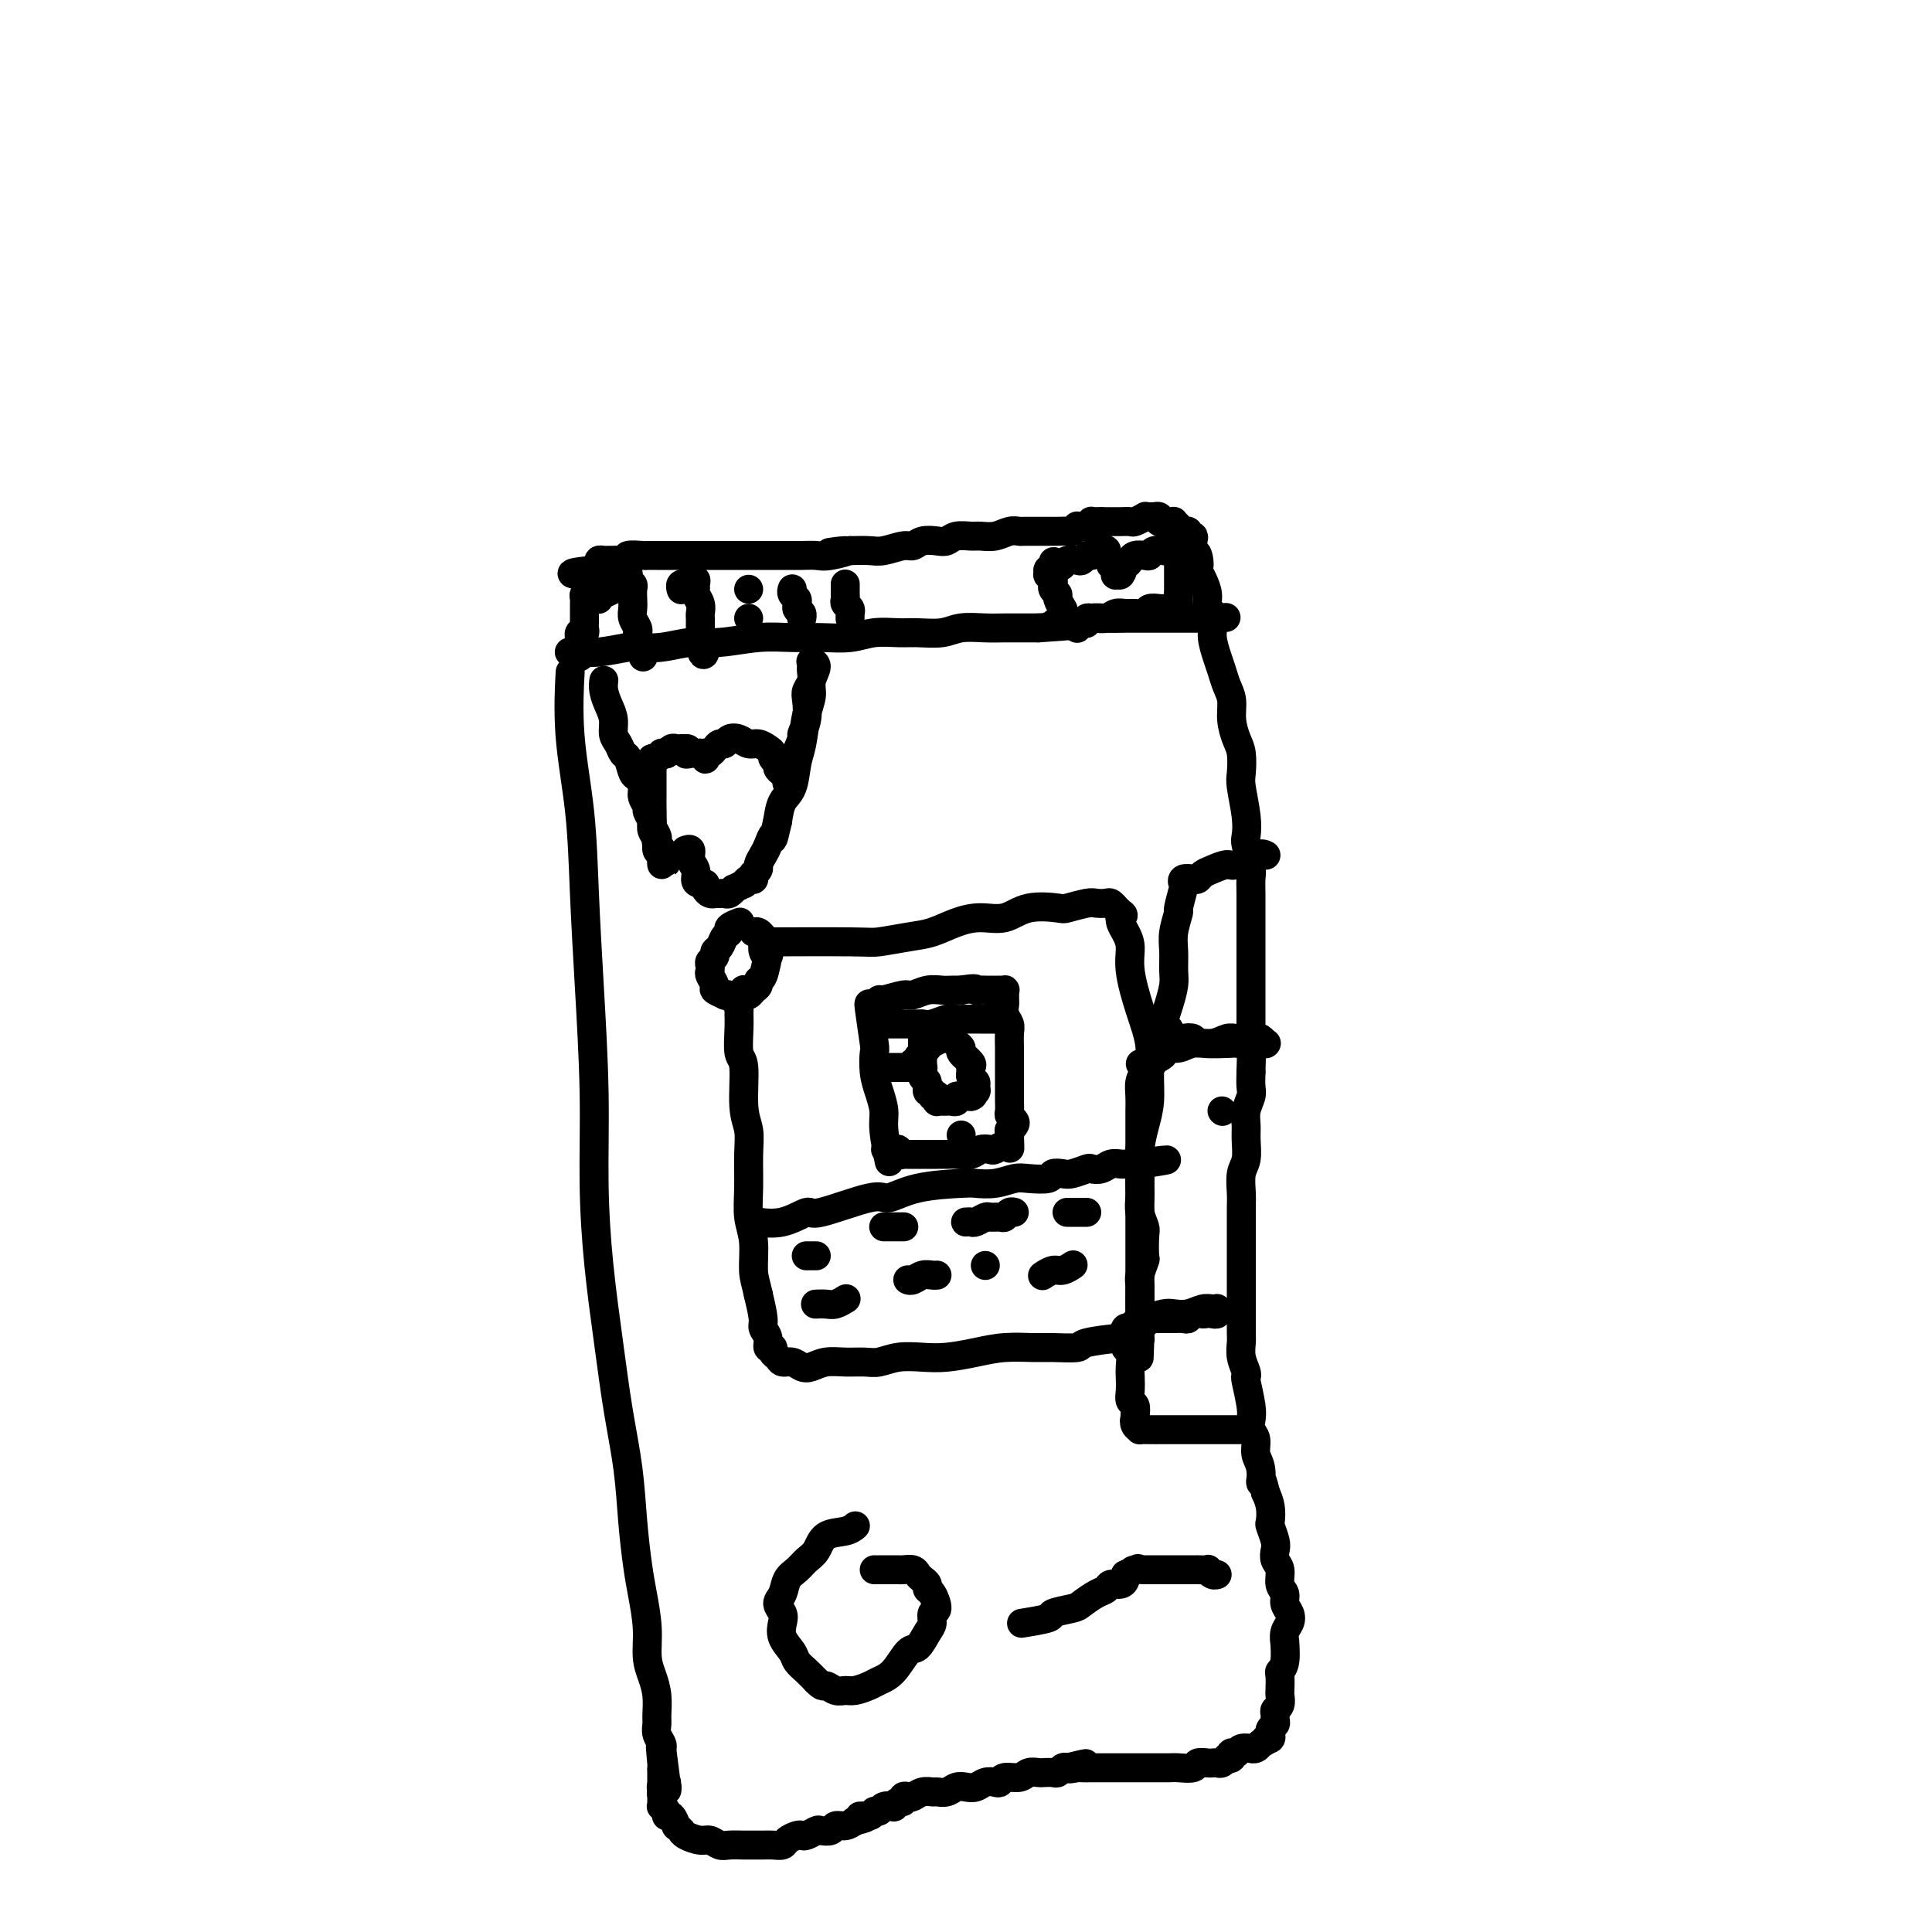 <svg viewBox='0 0 400 400' version='1.1' xmlns='http://www.w3.org/2000/svg' xmlns:xlink='http://www.w3.org/1999/xlink'><g fill='none' stroke='#000000' stroke-width='6' stroke-linecap='round' stroke-linejoin='round'><path d='M118,140c-0.000,0.001 -0.000,0.003 0,0c0.000,-0.003 0.001,-0.009 0,0c-0.001,0.009 -0.002,0.035 0,0c0.002,-0.035 0.007,-0.131 0,0c-0.007,0.131 -0.027,0.490 0,0c0.027,-0.490 0.101,-1.830 0,0c-0.101,1.830 -0.377,6.830 0,12c0.377,5.170 1.407,10.510 2,16c0.593,5.490 0.750,11.129 1,17c0.250,5.871 0.595,11.975 1,19c0.405,7.025 0.871,14.972 1,22c0.129,7.028 -0.078,13.138 0,19c0.078,5.862 0.441,11.478 1,17c0.559,5.522 1.316,10.952 2,16c0.684,5.048 1.296,9.716 2,14c0.704,4.284 1.499,8.185 2,12c0.501,3.815 0.708,7.546 1,11c0.292,3.454 0.669,6.633 1,9c0.331,2.367 0.614,3.924 1,6c0.386,2.076 0.874,4.671 1,7c0.126,2.329 -0.110,4.392 0,6c0.110,1.608 0.564,2.762 1,4c0.436,1.238 0.853,2.559 1,4c0.147,1.441 0.026,3.002 0,4c-0.026,0.998 0.045,1.432 0,2c-0.045,0.568 -0.204,1.268 0,2c0.204,0.732 0.773,1.495 1,2c0.227,0.505 0.114,0.753 0,1'/><path d='M137,362c2.011,15.587 0.539,4.554 0,1c-0.539,-3.554 -0.144,0.372 0,2c0.144,1.628 0.039,0.957 0,1c-0.039,0.043 -0.010,0.799 0,1c0.010,0.201 0.003,-0.153 0,0c-0.003,0.153 -0.002,0.811 0,1c0.002,0.189 0.004,-0.093 0,0c-0.004,0.093 -0.015,0.562 0,1c0.015,0.438 0.057,0.845 0,1c-0.057,0.155 -0.211,0.058 0,0c0.211,-0.058 0.789,-0.077 1,0c0.211,0.077 0.057,0.252 0,0c-0.057,-0.252 -0.016,-0.929 0,-1c0.016,-0.071 0.008,0.465 0,1'/><path d='M138,370c0.155,1.238 0.041,0.332 0,0c-0.041,-0.332 -0.011,-0.089 0,0c0.011,0.089 0.003,0.024 0,0c-0.003,-0.024 0.000,-0.006 0,0c-0.000,0.006 -0.004,0.002 0,0c0.004,-0.002 0.015,-0.002 0,0c-0.015,0.002 -0.057,0.004 0,0c0.057,-0.004 0.211,-0.015 0,0c-0.211,0.015 -0.789,0.056 -1,0c-0.211,-0.056 -0.057,-0.207 0,0c0.057,0.207 0.016,0.774 0,1c-0.016,0.226 -0.008,0.113 0,0'/><path d='M137,371c-0.153,0.338 -0.037,0.682 0,1c0.037,0.318 -0.005,0.611 0,1c0.005,0.389 0.057,0.873 0,1c-0.057,0.127 -0.221,-0.102 0,0c0.221,0.102 0.829,0.534 1,1c0.171,0.466 -0.094,0.966 0,1c0.094,0.034 0.547,-0.398 1,0c0.453,0.398 0.907,1.626 1,2c0.093,0.374 -0.176,-0.106 0,0c0.176,0.106 0.795,0.798 1,1c0.205,0.202 -0.006,-0.086 0,0c0.006,0.086 0.227,0.545 1,1c0.773,0.455 2.098,0.907 3,1c0.902,0.093 1.382,-0.171 2,0c0.618,0.171 1.373,0.778 2,1c0.627,0.222 1.126,0.059 2,0c0.874,-0.059 2.122,-0.015 3,0c0.878,0.015 1.386,0.001 2,0c0.614,-0.001 1.334,0.010 2,0c0.666,-0.010 1.278,-0.041 2,0c0.722,0.041 1.554,0.156 2,0c0.446,-0.156 0.505,-0.581 1,-1c0.495,-0.419 1.427,-0.830 2,-1c0.573,-0.170 0.787,-0.097 1,0c0.213,0.097 0.423,0.218 1,0c0.577,-0.218 1.519,-0.776 2,-1c0.481,-0.224 0.499,-0.115 1,0c0.501,0.115 1.485,0.237 2,0c0.515,-0.237 0.562,-0.833 1,-1c0.438,-0.167 1.268,0.095 2,0c0.732,-0.095 1.366,-0.548 2,-1'/><path d='M177,377c4.449,-1.017 1.572,-1.061 1,-1c-0.572,0.061 1.161,0.226 2,0c0.839,-0.226 0.784,-0.844 1,-1c0.216,-0.156 0.701,0.150 1,0c0.299,-0.150 0.410,-0.757 1,-1c0.590,-0.243 1.660,-0.121 2,0c0.340,0.121 -0.049,0.242 0,0c0.049,-0.242 0.537,-0.849 1,-1c0.463,-0.151 0.900,0.152 1,0c0.100,-0.152 -0.138,-0.759 0,-1c0.138,-0.241 0.652,-0.118 1,0c0.348,0.118 0.530,0.229 1,0c0.470,-0.229 1.228,-0.797 2,-1c0.772,-0.203 1.558,-0.041 2,0c0.442,0.041 0.541,-0.041 1,0c0.459,0.041 1.277,0.203 2,0c0.723,-0.203 1.349,-0.773 2,-1c0.651,-0.227 1.327,-0.112 2,0c0.673,0.112 1.344,0.222 2,0c0.656,-0.222 1.296,-0.777 2,-1c0.704,-0.223 1.473,-0.116 2,0c0.527,0.116 0.814,0.241 1,0c0.186,-0.241 0.272,-0.849 1,-1c0.728,-0.151 2.097,0.155 3,0c0.903,-0.155 1.341,-0.773 2,-1c0.659,-0.227 1.538,-0.065 2,0c0.462,0.065 0.505,0.031 1,0c0.495,-0.031 1.442,-0.060 2,0c0.558,0.060 0.727,0.208 1,0c0.273,-0.208 0.649,-0.774 1,-1c0.351,-0.226 0.675,-0.113 1,0'/><path d='M221,366c6.981,-1.702 2.434,-0.456 1,0c-1.434,0.456 0.245,0.122 1,0c0.755,-0.122 0.585,-0.033 1,0c0.415,0.033 1.416,0.009 2,0c0.584,-0.009 0.751,-0.002 1,0c0.249,0.002 0.579,0.001 2,0c1.421,-0.001 3.932,-0.000 5,0c1.068,0.000 0.693,-0.000 1,0c0.307,0.000 1.294,0.001 2,0c0.706,-0.001 1.130,-0.004 2,0c0.870,0.004 2.187,0.015 3,0c0.813,-0.015 1.121,-0.057 2,0c0.879,0.057 2.330,0.211 3,0c0.670,-0.211 0.561,-0.788 1,-1c0.439,-0.212 1.428,-0.061 2,0c0.572,0.061 0.727,0.030 1,0c0.273,-0.030 0.665,-0.060 1,0c0.335,0.060 0.612,0.208 1,0c0.388,-0.208 0.888,-0.774 1,-1c0.112,-0.226 -0.163,-0.112 0,0c0.163,0.112 0.763,0.222 1,0c0.237,-0.222 0.110,-0.777 0,-1c-0.110,-0.223 -0.202,-0.112 0,0c0.202,0.112 0.698,0.227 1,0c0.302,-0.227 0.410,-0.797 1,-1c0.590,-0.203 1.661,-0.041 2,0c0.339,0.041 -0.053,-0.041 0,0c0.053,0.041 0.553,0.203 1,0c0.447,-0.203 0.842,-0.772 1,-1c0.158,-0.228 0.079,-0.114 0,0'/><path d='M261,361c2.331,-1.017 1.160,-1.060 1,-1c-0.160,0.060 0.693,0.223 1,0c0.307,-0.223 0.068,-0.833 0,-1c-0.068,-0.167 0.035,0.110 0,0c-0.035,-0.110 -0.206,-0.607 0,-1c0.206,-0.393 0.791,-0.681 1,-1c0.209,-0.319 0.042,-0.667 0,-1c-0.042,-0.333 0.041,-0.650 0,-1c-0.041,-0.350 -0.207,-0.731 0,-1c0.207,-0.269 0.786,-0.425 1,-1c0.214,-0.575 0.061,-1.569 0,-2c-0.061,-0.431 -0.030,-0.299 0,-1c0.030,-0.701 0.061,-2.235 0,-3c-0.061,-0.765 -0.213,-0.761 0,-1c0.213,-0.239 0.793,-0.721 1,-2c0.207,-1.279 0.043,-3.354 0,-4c-0.043,-0.646 0.037,0.136 0,0c-0.037,-0.136 -0.191,-1.191 0,-2c0.191,-0.809 0.727,-1.370 1,-2c0.273,-0.630 0.284,-1.327 0,-2c-0.284,-0.673 -0.865,-1.321 -1,-2c-0.135,-0.679 0.174,-1.390 0,-2c-0.174,-0.610 -0.830,-1.121 -1,-2c-0.170,-0.879 0.147,-2.127 0,-3c-0.147,-0.873 -0.758,-1.370 -1,-2c-0.242,-0.630 -0.117,-1.393 0,-2c0.117,-0.607 0.225,-1.058 0,-2c-0.225,-0.942 -0.782,-2.376 -1,-3c-0.218,-0.624 -0.097,-0.437 0,-1c0.097,-0.563 0.171,-1.875 0,-3c-0.171,-1.125 -0.585,-2.062 -1,-3'/><path d='M262,309c-1.017,-4.485 -1.061,-2.199 -1,-2c0.061,0.199 0.226,-1.690 0,-3c-0.226,-1.310 -0.844,-2.042 -1,-3c-0.156,-0.958 0.151,-2.141 0,-3c-0.151,-0.859 -0.759,-1.393 -1,-2c-0.241,-0.607 -0.116,-1.289 0,-2c0.116,-0.711 0.224,-1.453 0,-3c-0.224,-1.547 -0.778,-3.899 -1,-5c-0.222,-1.101 -0.112,-0.952 0,-1c0.112,-0.048 0.226,-0.295 0,-1c-0.226,-0.705 -0.793,-1.868 -1,-3c-0.207,-1.132 -0.056,-2.232 0,-3c0.056,-0.768 0.015,-1.202 0,-2c-0.015,-0.798 -0.004,-1.960 0,-3c0.004,-1.040 0.001,-1.959 0,-3c-0.001,-1.041 -0.000,-2.204 0,-3c0.000,-0.796 0.000,-1.226 0,-2c-0.000,-0.774 -0.000,-1.891 0,-3c0.000,-1.109 0.000,-2.210 0,-3c-0.000,-0.790 -0.001,-1.268 0,-2c0.001,-0.732 0.004,-1.717 0,-3c-0.004,-1.283 -0.015,-2.864 0,-4c0.015,-1.136 0.057,-1.826 0,-3c-0.057,-1.174 -0.212,-2.831 0,-4c0.212,-1.169 0.793,-1.850 1,-3c0.207,-1.150 0.041,-2.769 0,-4c-0.041,-1.231 0.041,-2.076 0,-3c-0.041,-0.924 -0.207,-1.928 0,-3c0.207,-1.072 0.786,-2.212 1,-3c0.214,-0.788 0.061,-1.225 0,-2c-0.061,-0.775 -0.031,-1.887 0,-3'/><path d='M259,222c0.309,-9.949 0.083,-5.323 0,-4c-0.083,1.323 -0.022,-0.657 0,-2c0.022,-1.343 0.006,-2.049 0,-3c-0.006,-0.951 -0.002,-2.148 0,-3c0.002,-0.852 0.000,-1.360 0,-3c-0.000,-1.640 -0.000,-4.411 0,-6c0.000,-1.589 0.000,-1.997 0,-2c-0.000,-0.003 -0.000,0.400 0,-1c0.000,-1.400 0.001,-4.603 0,-6c-0.001,-1.397 -0.004,-0.987 0,-2c0.004,-1.013 0.015,-3.450 0,-5c-0.015,-1.550 -0.056,-2.215 0,-3c0.056,-0.785 0.207,-1.691 0,-3c-0.207,-1.309 -0.774,-3.020 -1,-4c-0.226,-0.980 -0.112,-1.228 0,-2c0.112,-0.772 0.224,-2.068 0,-4c-0.224,-1.932 -0.782,-4.501 -1,-6c-0.218,-1.499 -0.096,-1.927 0,-3c0.096,-1.073 0.166,-2.790 0,-4c-0.166,-1.210 -0.569,-1.913 -1,-3c-0.431,-1.087 -0.889,-2.558 -1,-4c-0.111,-1.442 0.124,-2.854 0,-4c-0.124,-1.146 -0.606,-2.025 -1,-3c-0.394,-0.975 -0.698,-2.046 -1,-3c-0.302,-0.954 -0.602,-1.791 -1,-3c-0.398,-1.209 -0.894,-2.789 -1,-4c-0.106,-1.211 0.179,-2.054 0,-3c-0.179,-0.946 -0.821,-1.996 -1,-3c-0.179,-1.004 0.106,-1.963 0,-3c-0.106,-1.037 -0.602,-2.154 -1,-3c-0.398,-0.846 -0.699,-1.423 -1,-2'/><path d='M248,118c-1.408,-5.993 -0.429,-1.974 0,-1c0.429,0.974 0.307,-1.097 0,-2c-0.307,-0.903 -0.799,-0.638 -1,-1c-0.201,-0.362 -0.109,-1.350 0,-2c0.109,-0.650 0.237,-0.962 0,-1c-0.237,-0.038 -0.838,0.196 -1,0c-0.162,-0.196 0.115,-0.823 0,-1c-0.115,-0.177 -0.623,0.096 -1,0c-0.377,-0.096 -0.622,-0.562 -1,-1c-0.378,-0.438 -0.889,-0.850 -1,-1c-0.111,-0.150 0.176,-0.039 0,0c-0.176,0.039 -0.817,0.007 -1,0c-0.183,-0.007 0.091,0.012 0,0c-0.091,-0.012 -0.545,-0.056 -1,0c-0.455,0.056 -0.909,0.211 -1,0c-0.091,-0.211 0.182,-0.788 0,-1c-0.182,-0.212 -0.817,-0.058 -1,0c-0.183,0.058 0.088,0.019 0,0c-0.088,-0.019 -0.533,-0.019 -1,0c-0.467,0.019 -0.955,0.058 -1,0c-0.045,-0.058 0.352,-0.212 0,0c-0.352,0.212 -1.453,0.789 -2,1c-0.547,0.211 -0.541,0.057 -1,0c-0.459,-0.057 -1.383,-0.015 -2,0c-0.617,0.015 -0.928,0.004 -1,0c-0.072,-0.004 0.096,-0.001 0,0c-0.096,0.001 -0.456,0.000 -1,0c-0.544,-0.000 -1.272,-0.000 -2,0'/><path d='M228,108c-2.483,-0.004 -1.191,-0.015 -1,0c0.191,0.015 -0.718,0.057 -1,0c-0.282,-0.057 0.064,-0.211 0,0c-0.064,0.211 -0.538,0.788 -1,1c-0.462,0.212 -0.912,0.061 -1,0c-0.088,-0.061 0.184,-0.030 0,0c-0.184,0.030 -0.826,0.061 -1,0c-0.174,-0.061 0.121,-0.212 0,0c-0.121,0.212 -0.657,0.789 -1,1c-0.343,0.211 -0.493,0.057 -1,0c-0.507,-0.057 -1.372,-0.015 -2,0c-0.628,0.015 -1.018,0.004 -1,0c0.018,-0.004 0.444,-0.002 0,0c-0.444,0.002 -1.760,0.004 -3,0c-1.240,-0.004 -2.405,-0.015 -3,0c-0.595,0.015 -0.620,0.057 -1,0c-0.380,-0.057 -1.117,-0.212 -2,0c-0.883,0.212 -1.913,0.793 -3,1c-1.087,0.207 -2.229,0.042 -3,0c-0.771,-0.042 -1.169,0.040 -2,0c-0.831,-0.040 -2.096,-0.203 -3,0c-0.904,0.203 -1.448,0.771 -2,1c-0.552,0.229 -1.113,0.118 -2,0c-0.887,-0.118 -2.098,-0.242 -3,0c-0.902,0.242 -1.493,0.849 -2,1c-0.507,0.151 -0.930,-0.155 -2,0c-1.070,0.155 -2.788,0.773 -4,1c-1.212,0.227 -1.918,0.065 -3,0c-1.082,-0.065 -2.541,-0.032 -4,0'/><path d='M176,114c-8.127,0.868 -2.445,0.036 -1,0c1.445,-0.036 -1.346,0.722 -3,1c-1.654,0.278 -2.172,0.074 -3,0c-0.828,-0.074 -1.967,-0.020 -3,0c-1.033,0.020 -1.960,0.005 -3,0c-1.040,-0.005 -2.195,-0.001 -3,0c-0.805,0.001 -1.261,0.000 -3,0c-1.739,-0.000 -4.760,-0.000 -6,0c-1.240,0.000 -0.699,0.000 -1,0c-0.301,-0.000 -1.446,-0.000 -2,0c-0.554,0.000 -0.518,0.000 -1,0c-0.482,-0.000 -1.481,0.000 -2,0c-0.519,-0.000 -0.559,-0.000 -1,0c-0.441,0.000 -1.283,0.000 -2,0c-0.717,-0.000 -1.310,-0.000 -2,0c-0.690,0.000 -1.478,0.000 -2,0c-0.522,-0.000 -0.779,-0.001 -1,0c-0.221,0.001 -0.408,0.004 -1,0c-0.592,-0.004 -1.591,-0.015 -2,0c-0.409,0.015 -0.228,0.057 -1,0c-0.772,-0.057 -2.497,-0.211 -3,0c-0.503,0.211 0.216,0.789 0,1c-0.216,0.211 -1.368,0.056 -2,0c-0.632,-0.056 -0.743,-0.012 -1,0c-0.257,0.012 -0.661,-0.007 -1,0c-0.339,0.007 -0.613,0.040 -1,0c-0.387,-0.040 -0.888,-0.154 -1,0c-0.112,0.154 0.166,0.577 0,1c-0.166,0.423 -0.775,0.845 -1,1c-0.225,0.155 -0.064,0.044 0,0c0.064,-0.044 0.032,-0.022 0,0'/><path d='M123,118c-8.426,0.861 -2.990,1.015 -1,1c1.990,-0.015 0.533,-0.197 0,0c-0.533,0.197 -0.142,0.774 0,1c0.142,0.226 0.034,0.102 0,0c-0.034,-0.102 0.005,-0.182 0,0c-0.005,0.182 -0.054,0.628 0,1c0.054,0.372 0.211,0.672 0,1c-0.211,0.328 -0.788,0.684 -1,1c-0.212,0.316 -0.057,0.591 0,1c0.057,0.409 0.015,0.951 0,1c-0.015,0.049 -0.004,-0.394 0,0c0.004,0.394 0.001,1.626 0,2c-0.001,0.374 -0.000,-0.111 0,0c0.000,0.111 -0.000,0.817 0,1c0.000,0.183 0.001,-0.157 0,0c-0.001,0.157 -0.004,0.812 0,1c0.004,0.188 0.015,-0.089 0,0c-0.015,0.089 -0.057,0.545 0,1c0.057,0.455 0.211,0.911 0,1c-0.211,0.089 -0.789,-0.187 -1,0c-0.211,0.187 -0.057,0.839 0,1c0.057,0.161 0.015,-0.168 0,0c-0.015,0.168 -0.004,0.833 0,1c0.004,0.167 0.001,-0.165 0,0c-0.001,0.165 -0.000,0.828 0,1c0.000,0.172 0.000,-0.146 0,0c-0.000,0.146 -0.000,0.756 0,1c0.000,0.244 0.000,0.122 0,0'/><path d='M120,135c-0.674,2.569 -0.860,0.492 -1,0c-0.140,-0.492 -0.234,0.600 0,1c0.234,0.400 0.795,0.107 1,0c0.205,-0.107 0.055,-0.029 0,0c-0.055,0.029 -0.016,0.008 0,0c0.016,-0.008 0.008,-0.004 0,0'/><path d='M118,135c-0.001,0.000 -0.002,0.000 0,0c0.002,-0.000 0.005,-0.000 0,0c-0.005,0.000 -0.020,0.001 0,0c0.020,-0.001 0.076,-0.004 0,0c-0.076,0.004 -0.283,0.015 0,0c0.283,-0.015 1.056,-0.055 2,0c0.944,0.055 2.057,0.207 4,0c1.943,-0.207 4.715,-0.772 6,-1c1.285,-0.228 1.083,-0.117 2,0c0.917,0.117 2.953,0.242 5,0c2.047,-0.242 4.103,-0.850 6,-1c1.897,-0.150 3.633,0.157 6,0c2.367,-0.157 5.363,-0.778 8,-1c2.637,-0.222 4.915,-0.045 7,0c2.085,0.045 3.977,-0.041 6,0c2.023,0.041 4.176,0.208 6,0c1.824,-0.208 3.319,-0.792 5,-1c1.681,-0.208 3.548,-0.042 5,0c1.452,0.042 2.488,-0.041 4,0c1.512,0.041 3.500,0.207 5,0c1.500,-0.207 2.512,-0.788 4,-1c1.488,-0.212 3.450,-0.057 5,0c1.550,0.057 2.686,0.015 4,0c1.314,-0.015 2.804,-0.004 4,0c1.196,0.004 2.098,0.002 3,0'/><path d='M215,130c15.786,-1.016 6.752,-1.057 4,-1c-2.752,0.057 0.778,0.211 3,0c2.222,-0.211 3.135,-0.789 4,-1c0.865,-0.211 1.681,-0.057 3,0c1.319,0.057 3.140,0.015 4,0c0.860,-0.015 0.759,-0.004 2,0c1.241,0.004 3.824,0.001 5,0c1.176,-0.001 0.945,-0.000 1,0c0.055,0.000 0.396,0.000 1,0c0.604,-0.000 1.471,-0.000 2,0c0.529,0.000 0.720,0.000 1,0c0.280,-0.000 0.648,-0.000 1,0c0.352,0.000 0.686,0.000 1,0c0.314,-0.000 0.606,-0.000 1,0c0.394,0.000 0.890,0.000 1,0c0.110,-0.000 -0.166,-0.000 0,0c0.166,0.000 0.776,0.000 1,0c0.224,-0.000 0.064,-0.000 0,0c-0.064,0.000 -0.031,0.000 0,0c0.031,-0.000 0.061,-0.000 0,0c-0.061,0.000 -0.212,0.000 0,0c0.212,-0.000 0.788,-0.000 1,0c0.212,0.000 0.061,0.000 0,0c-0.061,-0.000 -0.030,-0.000 0,0'/><path d='M251,128c5.569,-0.309 1.492,-0.083 0,0c-1.492,0.083 -0.400,0.022 0,0c0.400,-0.022 0.107,-0.006 0,0c-0.107,0.006 -0.029,0.001 0,0c0.029,-0.001 0.008,0.001 0,0c-0.008,-0.001 -0.002,-0.004 0,0c0.002,0.004 0.001,0.015 0,0c-0.001,-0.015 -0.000,-0.057 0,0c0.000,0.057 0.001,0.211 0,0c-0.001,-0.211 -0.004,-0.789 0,-1c0.004,-0.211 0.015,-0.057 0,0c-0.015,0.057 -0.057,0.015 0,0c0.057,-0.015 0.211,-0.004 0,0c-0.211,0.004 -0.788,0.001 -1,0c-0.212,-0.001 -0.061,-0.000 0,0c0.061,0.000 0.030,0.000 0,0'/><path d='M220,126c-0.000,-0.000 -0.000,-0.000 0,0c0.000,0.000 0.000,0.000 0,0c-0.000,-0.000 -0.000,-0.000 0,0c0.000,0.000 0.000,0.000 0,0c-0.000,-0.000 -0.000,-0.000 0,0c0.000,0.000 0.000,0.000 0,0c-0.000,-0.000 -0.000,-0.000 0,0c0.000,0.000 0.000,0.000 0,0c-0.000,-0.000 -0.000,-0.001 0,0c0.000,0.001 0.001,0.002 0,0c-0.001,-0.002 -0.004,-0.007 0,0c0.004,0.007 0.016,0.027 0,0c-0.016,-0.027 -0.061,-0.101 0,0c0.061,0.101 0.227,0.377 0,0c-0.227,-0.377 -0.846,-1.407 -1,-2c-0.154,-0.593 0.156,-0.750 0,-1c-0.156,-0.250 -0.778,-0.593 -1,-1c-0.222,-0.407 -0.046,-0.879 0,-1c0.046,-0.121 -0.040,0.107 0,0c0.040,-0.107 0.207,-0.551 0,-1c-0.207,-0.449 -0.787,-0.905 -1,-1c-0.213,-0.095 -0.058,0.172 0,0c0.058,-0.172 0.018,-0.781 0,-1c-0.018,-0.219 -0.015,-0.048 0,0c0.015,0.048 0.043,-0.025 0,0c-0.043,0.025 -0.155,0.150 0,0c0.155,-0.150 0.578,-0.575 1,-1'/><path d='M218,117c-0.135,-1.408 0.527,-0.429 1,0c0.473,0.429 0.757,0.307 1,0c0.243,-0.307 0.445,-0.799 1,-1c0.555,-0.201 1.463,-0.110 2,0c0.537,0.110 0.704,0.240 1,0c0.296,-0.240 0.720,-0.849 1,-1c0.280,-0.151 0.415,0.155 1,0c0.585,-0.155 1.621,-0.772 2,-1c0.379,-0.228 0.102,-0.066 0,0c-0.102,0.066 -0.028,0.035 0,0c0.028,-0.035 0.011,-0.076 0,0c-0.011,0.076 -0.017,0.268 0,0c0.017,-0.268 0.057,-0.996 0,-1c-0.057,-0.004 -0.213,0.716 0,1c0.213,0.284 0.793,0.131 1,0c0.207,-0.131 0.040,-0.241 0,0c-0.040,0.241 0.046,0.834 0,1c-0.046,0.166 -0.222,-0.095 0,0c0.222,0.095 0.844,0.548 1,1c0.156,0.452 -0.154,0.905 0,1c0.154,0.095 0.774,-0.167 1,0c0.226,0.167 0.060,0.762 0,1c-0.060,0.238 -0.012,0.117 0,0c0.012,-0.117 -0.011,-0.231 0,0c0.011,0.231 0.055,0.808 0,1c-0.055,0.192 -0.211,-0.000 0,0c0.211,0.000 0.788,0.192 1,0c0.212,-0.192 0.061,-0.769 0,-1c-0.061,-0.231 -0.030,-0.115 0,0'/><path d='M232,118c0.631,0.683 0.210,0.389 0,0c-0.210,-0.389 -0.207,-0.875 0,-1c0.207,-0.125 0.619,0.111 1,0c0.381,-0.111 0.731,-0.569 1,-1c0.269,-0.431 0.458,-0.833 1,-1c0.542,-0.167 1.437,-0.098 2,0c0.563,0.098 0.796,0.223 1,0c0.204,-0.223 0.381,-0.796 1,-1c0.619,-0.204 1.682,-0.041 2,0c0.318,0.041 -0.107,-0.042 0,0c0.107,0.042 0.747,0.207 1,0c0.253,-0.207 0.120,-0.788 0,-1c-0.120,-0.212 -0.228,-0.057 0,0c0.228,0.057 0.793,0.014 1,0c0.207,-0.014 0.056,0.000 0,0c-0.056,-0.000 -0.016,-0.015 0,0c0.016,0.015 0.008,0.060 0,0c-0.008,-0.060 -0.016,-0.223 0,0c0.016,0.223 0.057,0.833 0,1c-0.057,0.167 -0.211,-0.110 0,0c0.211,0.110 0.789,0.607 1,1c0.211,0.393 0.057,0.683 0,1c-0.057,0.317 -0.015,0.662 0,1c0.015,0.338 0.004,0.669 0,1c-0.004,0.331 -0.001,0.662 0,1c0.001,0.338 0.000,0.683 0,1c-0.000,0.317 -0.000,0.607 0,1c0.000,0.393 0.000,0.889 0,1c-0.000,0.111 -0.000,-0.162 0,0c0.000,0.162 0.000,0.761 0,1c-0.000,0.239 -0.000,0.120 0,0'/><path d='M244,123c0.000,1.480 0.000,1.180 0,1c-0.000,-0.180 -0.000,-0.241 0,0c0.000,0.241 0.000,0.782 0,1c-0.000,0.218 -0.000,0.111 0,0c0.000,-0.111 0.001,-0.226 0,0c-0.001,0.226 -0.003,0.793 0,1c0.003,0.207 0.012,0.056 0,0c-0.012,-0.056 -0.045,-0.015 0,0c0.045,0.015 0.168,0.004 0,0c-0.168,-0.004 -0.626,-0.002 -1,0c-0.374,0.002 -0.663,0.004 -1,0c-0.337,-0.004 -0.723,-0.015 -1,0c-0.277,0.015 -0.444,0.057 -1,0c-0.556,-0.057 -1.500,-0.212 -2,0c-0.500,0.212 -0.556,0.793 -1,1c-0.444,0.207 -1.274,0.041 -2,0c-0.726,-0.041 -1.346,0.042 -2,0c-0.654,-0.042 -1.342,-0.208 -2,0c-0.658,0.208 -1.286,0.792 -2,1c-0.714,0.208 -1.515,0.042 -2,0c-0.485,-0.042 -0.656,0.040 -1,0c-0.344,-0.040 -0.863,-0.203 -1,0c-0.137,0.203 0.107,0.772 0,1c-0.107,0.228 -0.565,0.114 -1,0c-0.435,-0.114 -0.849,-0.227 -1,0c-0.151,0.227 -0.041,0.793 0,1c0.041,0.207 0.011,0.056 0,0c-0.011,-0.056 -0.003,-0.016 0,0c0.003,0.016 0.002,0.008 0,0'/><path d='M124,124c0.000,-0.000 0.000,-0.000 0,0c-0.000,0.000 -0.000,0.000 0,0c0.000,-0.000 0.000,-0.000 0,0c-0.000,0.000 -0.001,0.001 0,0c0.001,-0.001 0.002,-0.003 0,0c-0.002,0.003 -0.008,0.012 0,0c0.008,-0.012 0.031,-0.046 0,0c-0.031,0.046 -0.114,0.171 0,0c0.114,-0.171 0.426,-0.637 1,-1c0.574,-0.363 1.411,-0.623 2,-1c0.589,-0.377 0.928,-0.872 1,-1c0.072,-0.128 -0.125,0.112 0,0c0.125,-0.112 0.573,-0.577 1,-1c0.427,-0.423 0.832,-0.805 1,-1c0.168,-0.195 0.097,-0.204 0,0c-0.097,0.204 -0.222,0.621 0,1c0.222,0.379 0.791,0.720 1,1c0.209,0.280 0.060,0.498 0,1c-0.060,0.502 -0.030,1.287 0,2c0.030,0.713 0.061,1.353 0,2c-0.061,0.647 -0.212,1.301 0,2c0.212,0.699 0.788,1.444 1,2c0.212,0.556 0.061,0.922 0,1c-0.061,0.078 -0.030,-0.134 0,0c0.030,0.134 0.060,0.613 0,1c-0.060,0.387 -0.208,0.681 0,1c0.208,0.319 0.774,0.663 1,1c0.226,0.337 0.113,0.669 0,1'/><path d='M133,135c0.309,2.011 0.083,0.539 0,0c-0.083,-0.539 -0.022,-0.144 0,0c0.022,0.144 0.006,0.039 0,0c-0.006,-0.039 -0.002,-0.011 0,0c0.002,0.011 0.001,0.006 0,0'/><path d='M141,122c-0.000,-0.000 -0.000,-0.000 0,0c0.000,0.000 0.000,0.000 0,0c-0.000,-0.000 -0.000,-0.000 0,0c0.000,0.000 0.000,0.000 0,0c-0.000,-0.000 -0.000,-0.000 0,0c0.000,0.000 0.000,0.001 0,0c-0.000,-0.001 -0.001,-0.004 0,0c0.001,0.004 0.004,0.015 0,0c-0.004,-0.015 -0.016,-0.056 0,0c0.016,0.056 0.061,0.207 0,0c-0.061,-0.207 -0.228,-0.773 0,-1c0.228,-0.227 0.849,-0.114 1,0c0.151,0.114 -0.170,0.230 0,0c0.170,-0.230 0.830,-0.804 1,-1c0.170,-0.196 -0.152,-0.012 0,0c0.152,0.012 0.776,-0.149 1,0c0.224,0.149 0.046,0.607 0,1c-0.046,0.393 0.040,0.720 0,1c-0.040,0.280 -0.207,0.511 0,1c0.207,0.489 0.788,1.234 1,2c0.212,0.766 0.057,1.553 0,2c-0.057,0.447 -0.015,0.553 0,1c0.015,0.447 0.004,1.233 0,2c-0.004,0.767 -0.001,1.514 0,2c0.001,0.486 0.000,0.710 0,1c-0.000,0.290 -0.000,0.645 0,1'/><path d='M145,134c0.536,2.393 0.875,1.375 1,1c0.125,-0.375 0.036,-0.107 0,0c-0.036,0.107 -0.018,0.054 0,0'/><path d='M155,128c0.000,0.000 0.000,0.000 0,0c0.000,0.000 0.000,0.000 0,0c0.000,0.000 0.000,0.000 0,0c-0.000,0.000 0.000,0.000 0,0c0.000,0.000 0.000,0.000 0,0c0.000,0.000 0.000,0.000 0,0'/><path d='M155,122c0.000,0.000 0.000,0.000 0,0c0.000,0.000 0.000,0.000 0,0c0.000,-0.000 0.000,-0.000 0,0c-0.000,0.000 0.000,0.000 0,0c0.000,0.000 0.000,0.000 0,0'/><path d='M164,122c0.000,-0.000 0.000,-0.000 0,0c-0.000,0.000 -0.000,0.000 0,0c0.000,-0.000 0.000,-0.000 0,0c-0.000,0.000 -0.000,0.000 0,0c0.000,-0.000 0.000,-0.000 0,0c-0.000,0.000 -0.000,0.000 0,0c0.000,-0.000 0.000,-0.000 0,0c-0.000,0.000 -0.000,0.000 0,0c0.000,-0.000 0.000,-0.000 0,0c-0.000,0.000 -0.000,0.000 0,0c0.000,-0.000 0.000,-0.000 0,0c-0.000,0.000 -0.000,0.000 0,0c0.000,-0.000 0.000,-0.001 0,0c-0.000,0.001 -0.001,0.003 0,0c0.001,-0.003 0.004,-0.012 0,0c-0.004,0.012 -0.015,0.045 0,0c0.015,-0.045 0.057,-0.167 0,0c-0.057,0.167 -0.211,0.622 0,1c0.211,0.378 0.788,0.679 1,1c0.212,0.321 0.061,0.663 0,1c-0.061,0.337 -0.030,0.668 0,1'/><path d='M165,126c0.381,0.785 0.834,0.746 1,1c0.166,0.254 0.045,0.799 0,1c-0.045,0.201 -0.013,0.057 0,0c0.013,-0.057 0.006,-0.029 0,0'/><path d='M175,121c-0.000,-0.000 -0.000,-0.000 0,0c0.000,0.000 0.000,0.000 0,0c-0.000,-0.000 -0.000,-0.000 0,0c0.000,0.000 0.000,0.000 0,0c-0.000,-0.000 -0.000,-0.001 0,0c0.000,0.001 0.000,0.003 0,0c-0.000,-0.003 -0.000,-0.012 0,0c0.000,0.012 0.000,0.045 0,0c-0.000,-0.045 -0.001,-0.167 0,0c0.001,0.167 0.004,0.622 0,1c-0.004,0.378 -0.015,0.679 0,1c0.015,0.321 0.057,0.661 0,1c-0.057,0.339 -0.211,0.678 0,1c0.211,0.322 0.789,0.626 1,1c0.211,0.374 0.057,0.818 0,1c-0.057,0.182 -0.015,0.101 0,0c0.015,-0.101 0.004,-0.223 0,0c-0.004,0.223 -0.001,0.791 0,1c0.001,0.209 0.000,0.060 0,0c-0.000,-0.060 -0.000,-0.030 0,0'/><path d='M125,141c0.000,-0.000 0.000,-0.000 0,0c-0.000,0.000 -0.000,0.000 0,0c0.000,-0.000 0.000,-0.000 0,0c-0.000,0.000 -0.000,0.000 0,0c0.000,-0.000 0.000,-0.000 0,0c-0.000,0.000 -0.000,0.000 0,0c0.000,-0.000 0.000,-0.001 0,0c-0.000,0.001 -0.001,0.006 0,0c0.001,-0.006 0.003,-0.021 0,0c-0.003,0.021 -0.011,0.077 0,0c0.011,-0.077 0.041,-0.288 0,0c-0.041,0.288 -0.151,1.074 0,2c0.151,0.926 0.565,1.993 1,3c0.435,1.007 0.890,1.955 1,3c0.110,1.045 -0.125,2.186 0,3c0.125,0.814 0.611,1.303 1,2c0.389,0.697 0.683,1.604 1,2c0.317,0.396 0.658,0.280 1,1c0.342,0.720 0.684,2.277 1,3c0.316,0.723 0.605,0.612 1,1c0.395,0.388 0.894,1.274 1,2c0.106,0.726 -0.183,1.293 0,2c0.183,0.707 0.837,1.555 1,2c0.163,0.445 -0.166,0.486 0,1c0.166,0.514 0.828,1.500 1,2c0.172,0.500 -0.147,0.515 0,1c0.147,0.485 0.761,1.439 1,2c0.239,0.561 0.103,0.728 0,1c-0.103,0.272 -0.172,0.649 0,1c0.172,0.351 0.586,0.675 1,1'/><path d='M137,176c1.856,5.349 0.497,1.223 0,0c-0.497,-1.223 -0.133,0.457 0,1c0.133,0.543 0.036,-0.052 0,0c-0.036,0.052 -0.009,0.751 0,1c0.009,0.249 0.002,0.050 0,0c-0.002,-0.050 0.000,0.050 0,0c-0.000,-0.050 -0.004,-0.250 0,0c0.004,0.250 0.016,0.951 0,1c-0.016,0.049 -0.061,-0.553 0,-1c0.061,-0.447 0.226,-0.738 0,-1c-0.226,-0.262 -0.845,-0.496 -1,-1c-0.155,-0.504 0.155,-1.277 0,-2c-0.155,-0.723 -0.774,-1.397 -1,-2c-0.226,-0.603 -0.061,-1.134 0,-2c0.061,-0.866 0.016,-2.066 0,-3c-0.016,-0.934 -0.004,-1.602 0,-2c0.004,-0.398 0.000,-0.527 0,-1c-0.000,-0.473 0.003,-1.288 0,-2c-0.003,-0.712 -0.011,-1.319 0,-2c0.011,-0.681 0.040,-1.436 0,-2c-0.040,-0.564 -0.150,-0.936 0,-1c0.150,-0.064 0.561,0.180 1,0c0.439,-0.180 0.905,-0.784 1,-1c0.095,-0.216 -0.182,-0.044 0,0c0.182,0.044 0.822,-0.041 1,0c0.178,0.041 -0.107,0.207 0,0c0.107,-0.207 0.606,-0.787 1,-1c0.394,-0.213 0.683,-0.057 1,0c0.317,0.057 0.662,0.016 1,0c0.338,-0.016 0.669,-0.008 1,0'/><path d='M142,155c1.040,-0.083 0.139,0.710 0,1c-0.139,0.290 0.485,0.078 1,0c0.515,-0.078 0.922,-0.022 1,0c0.078,0.022 -0.171,0.009 0,0c0.171,-0.009 0.764,-0.016 1,0c0.236,0.016 0.116,0.053 0,0c-0.116,-0.053 -0.228,-0.196 0,0c0.228,0.196 0.796,0.733 1,1c0.204,0.267 0.044,0.265 0,0c-0.044,-0.265 0.030,-0.793 0,-1c-0.030,-0.207 -0.162,-0.093 0,0c0.162,0.093 0.620,0.165 1,0c0.380,-0.165 0.682,-0.567 1,-1c0.318,-0.433 0.651,-0.897 1,-1c0.349,-0.103 0.712,0.154 1,0c0.288,-0.154 0.500,-0.718 1,-1c0.500,-0.282 1.287,-0.283 2,0c0.713,0.283 1.353,0.849 2,1c0.647,0.151 1.302,-0.114 2,0c0.698,0.114 1.440,0.608 2,1c0.560,0.392 0.937,0.682 1,1c0.063,0.318 -0.190,0.662 0,1c0.190,0.338 0.821,0.669 1,1c0.179,0.331 -0.096,0.663 0,1c0.096,0.337 0.562,0.678 1,1c0.438,0.322 0.849,0.625 1,1c0.151,0.375 0.043,0.821 0,1c-0.043,0.179 -0.022,0.089 0,0'/><path d='M163,162c0.614,1.086 0.150,0.303 0,0c-0.150,-0.303 0.013,-0.124 0,0c-0.013,0.124 -0.202,0.192 0,0c0.202,-0.192 0.794,-0.644 1,-1c0.206,-0.356 0.026,-0.615 0,-1c-0.026,-0.385 0.102,-0.895 0,-1c-0.102,-0.105 -0.433,0.197 0,-1c0.433,-1.197 1.632,-3.892 2,-5c0.368,-1.108 -0.094,-0.628 0,-1c0.094,-0.372 0.743,-1.595 1,-3c0.257,-1.405 0.121,-2.993 0,-4c-0.121,-1.007 -0.229,-1.432 0,-2c0.229,-0.568 0.793,-1.280 1,-2c0.207,-0.720 0.055,-1.447 0,-2c-0.055,-0.553 -0.015,-0.933 0,-1c0.015,-0.067 0.004,0.178 0,0c-0.004,-0.178 -0.002,-0.780 0,-1c0.002,-0.220 0.006,-0.058 0,0c-0.006,0.058 -0.020,0.010 0,0c0.020,-0.010 0.073,0.016 0,0c-0.073,-0.016 -0.271,-0.075 0,0c0.271,0.075 1.012,0.285 1,1c-0.012,0.715 -0.777,1.936 -1,3c-0.223,1.064 0.096,1.972 0,3c-0.096,1.028 -0.607,2.175 -1,4c-0.393,1.825 -0.669,4.329 -1,6c-0.331,1.671 -0.718,2.510 -1,4c-0.282,1.490 -0.461,3.632 -1,5c-0.539,1.368 -1.440,1.962 -2,3c-0.560,1.038 -0.780,2.519 -1,4'/><path d='M161,170c-1.260,5.533 -0.911,3.366 -1,3c-0.089,-0.366 -0.616,1.069 -1,2c-0.384,0.931 -0.625,1.359 -1,2c-0.375,0.641 -0.885,1.496 -1,2c-0.115,0.504 0.165,0.657 0,1c-0.165,0.343 -0.776,0.877 -1,1c-0.224,0.123 -0.060,-0.163 0,0c0.060,0.163 0.016,0.776 0,1c-0.016,0.224 -0.004,0.060 0,0c0.004,-0.060 0.001,-0.016 0,0c-0.001,0.016 0.000,0.005 0,0c-0.000,-0.005 -0.003,-0.002 0,0c0.003,0.002 0.010,0.005 0,0c-0.010,-0.005 -0.039,-0.016 0,0c0.039,0.016 0.146,0.061 0,0c-0.146,-0.061 -0.546,-0.228 -1,0c-0.454,0.228 -0.962,0.849 -1,1c-0.038,0.151 0.393,-0.170 0,0c-0.393,0.170 -1.611,0.830 -2,1c-0.389,0.170 0.049,-0.151 0,0c-0.049,0.151 -0.587,0.772 -1,1c-0.413,0.228 -0.702,0.062 -1,0c-0.298,-0.062 -0.605,-0.020 -1,0c-0.395,0.020 -0.876,0.016 -1,0c-0.124,-0.016 0.111,-0.046 0,0c-0.111,0.046 -0.568,0.166 -1,0c-0.432,-0.166 -0.838,-0.619 -1,-1c-0.162,-0.381 -0.081,-0.691 0,-1'/><path d='M146,183c-1.863,0.026 -2.020,-0.410 -2,-1c0.020,-0.590 0.215,-1.335 0,-2c-0.215,-0.665 -0.842,-1.250 -1,-2c-0.158,-0.750 0.154,-1.665 0,-2c-0.154,-0.335 -0.772,-0.090 -1,0c-0.228,0.090 -0.065,0.026 0,0c0.065,-0.026 0.033,-0.013 0,0'/><path d='M153,191c-0.000,0.000 -0.000,0.000 0,0c0.000,-0.000 0.000,-0.000 0,0c-0.000,0.000 -0.001,0.000 0,0c0.001,-0.000 0.002,-0.001 0,0c-0.002,0.001 -0.008,0.003 0,0c0.008,-0.003 0.031,-0.012 0,0c-0.031,0.012 -0.117,0.044 0,0c0.117,-0.044 0.435,-0.163 0,0c-0.435,0.163 -1.623,0.607 -2,1c-0.377,0.393 0.058,0.735 0,1c-0.058,0.265 -0.608,0.452 -1,1c-0.392,0.548 -0.627,1.456 -1,2c-0.373,0.544 -0.884,0.723 -1,1c-0.116,0.277 0.164,0.650 0,1c-0.164,0.350 -0.772,0.675 -1,1c-0.228,0.325 -0.077,0.650 0,1c0.077,0.350 0.081,0.724 0,1c-0.081,0.276 -0.247,0.452 0,1c0.247,0.548 0.906,1.467 1,2c0.094,0.533 -0.378,0.682 0,1c0.378,0.318 1.607,0.807 2,1c0.393,0.193 -0.048,0.090 0,0c0.048,-0.090 0.585,-0.169 1,0c0.415,0.169 0.707,0.584 1,1'/><path d='M152,207c0.952,1.302 0.834,0.556 1,0c0.166,-0.556 0.618,-0.923 1,-1c0.382,-0.077 0.694,0.137 1,0c0.306,-0.137 0.607,-0.626 1,-1c0.393,-0.374 0.877,-0.632 1,-1c0.123,-0.368 -0.114,-0.847 0,-1c0.114,-0.153 0.581,0.019 1,-1c0.419,-1.019 0.792,-3.230 1,-4c0.208,-0.770 0.253,-0.100 0,0c-0.253,0.100 -0.803,-0.369 -1,-1c-0.197,-0.631 -0.043,-1.423 0,-2c0.043,-0.577 -0.027,-0.939 0,-1c0.027,-0.061 0.151,0.180 0,0c-0.151,-0.180 -0.577,-0.780 -1,-1c-0.423,-0.220 -0.845,-0.059 -1,0c-0.155,0.059 -0.044,0.017 0,0c0.044,-0.017 0.022,-0.008 0,0'/><path d='M160,195c0.000,-0.000 0.000,-0.000 0,0c-0.000,0.000 -0.001,0.000 0,0c0.001,-0.000 0.004,-0.000 0,0c-0.004,0.000 -0.016,0.000 0,0c0.016,-0.000 0.060,-0.000 0,0c-0.060,0.000 -0.224,0.001 0,0c0.224,-0.001 0.835,-0.003 0,0c-0.835,0.003 -3.116,0.013 0,0c3.116,-0.013 11.631,-0.048 16,0c4.369,0.048 4.593,0.180 6,0c1.407,-0.180 3.996,-0.673 6,-1c2.004,-0.327 3.422,-0.487 5,-1c1.578,-0.513 3.316,-1.377 5,-2c1.684,-0.623 3.313,-1.003 5,-1c1.687,0.003 3.432,0.389 5,0c1.568,-0.389 2.958,-1.554 5,-2c2.042,-0.446 4.736,-0.172 6,0c1.264,0.172 1.098,0.241 2,0c0.902,-0.241 2.873,-0.793 4,-1c1.127,-0.207 1.412,-0.070 2,0c0.588,0.070 1.481,0.074 2,0c0.519,-0.074 0.665,-0.226 1,0c0.335,0.226 0.859,0.830 1,1c0.141,0.170 -0.103,-0.094 0,0c0.103,0.094 0.551,0.547 1,1'/><path d='M232,189c1.084,0.533 0.293,0.866 0,1c-0.293,0.134 -0.088,0.068 0,0c0.088,-0.068 0.061,-0.139 0,0c-0.061,0.139 -0.154,0.489 0,1c0.154,0.511 0.557,1.184 1,2c0.443,0.816 0.928,1.773 1,3c0.072,1.227 -0.267,2.722 0,5c0.267,2.278 1.141,5.339 2,8c0.859,2.661 1.705,4.921 2,7c0.295,2.079 0.041,3.978 0,6c-0.041,2.022 0.133,4.166 0,6c-0.133,1.834 -0.572,3.359 -1,5c-0.428,1.641 -0.847,3.397 -1,5c-0.153,1.603 -0.042,3.051 0,4c0.042,0.949 0.015,1.399 0,2c-0.015,0.601 -0.018,1.352 0,2c0.018,0.648 0.057,1.194 0,2c-0.057,0.806 -0.210,1.874 0,3c0.210,1.126 0.785,2.312 1,3c0.215,0.688 0.072,0.879 0,2c-0.072,1.121 -0.072,3.171 0,4c0.072,0.829 0.215,0.436 0,1c-0.215,0.564 -0.790,2.087 -1,3c-0.210,0.913 -0.056,1.218 0,2c0.056,0.782 0.015,2.041 0,3c-0.015,0.959 -0.004,1.619 0,2c0.004,0.381 0.001,0.484 0,1c-0.001,0.516 -0.000,1.447 0,2c0.000,0.553 0.000,0.730 0,1c-0.000,0.270 -0.000,0.635 0,1'/><path d='M236,276c-0.306,9.509 -0.072,3.280 0,1c0.072,-2.280 -0.020,-0.612 0,0c0.020,0.612 0.152,0.167 0,0c-0.152,-0.167 -0.586,-0.055 -1,0c-0.414,0.055 -0.806,0.053 -1,0c-0.194,-0.053 -0.188,-0.158 -2,0c-1.812,0.158 -5.442,0.577 -7,1c-1.558,0.423 -1.044,0.848 -2,1c-0.956,0.152 -3.381,0.030 -5,0c-1.619,-0.030 -2.431,0.031 -4,0c-1.569,-0.031 -3.896,-0.153 -6,0c-2.104,0.153 -3.984,0.581 -6,1c-2.016,0.419 -4.166,0.830 -6,1c-1.834,0.170 -3.351,0.098 -5,0c-1.649,-0.098 -3.431,-0.223 -5,0c-1.569,0.223 -2.924,0.795 -4,1c-1.076,0.205 -1.874,0.042 -3,0c-1.126,-0.042 -2.581,0.037 -4,0c-1.419,-0.037 -2.804,-0.191 -4,0c-1.196,0.191 -2.204,0.728 -3,1c-0.796,0.272 -1.380,0.281 -2,0c-0.620,-0.281 -1.275,-0.850 -2,-1c-0.725,-0.150 -1.519,0.119 -2,0c-0.481,-0.119 -0.650,-0.626 -1,-1c-0.350,-0.374 -0.882,-0.614 -1,-1c-0.118,-0.386 0.179,-0.916 0,-1c-0.179,-0.084 -0.835,0.279 -1,0c-0.165,-0.279 0.162,-1.198 0,-2c-0.162,-0.802 -0.813,-1.485 -1,-2c-0.187,-0.515 0.089,-0.861 0,-2c-0.089,-1.139 -0.545,-3.069 -1,-5'/><path d='M157,268c-0.552,-2.532 -0.933,-3.362 -1,-5c-0.067,-1.638 0.179,-4.083 0,-6c-0.179,-1.917 -0.784,-3.306 -1,-5c-0.216,-1.694 -0.043,-3.694 0,-6c0.043,-2.306 -0.045,-4.919 0,-7c0.045,-2.081 0.222,-3.632 0,-5c-0.222,-1.368 -0.844,-2.555 -1,-5c-0.156,-2.445 0.155,-6.149 0,-8c-0.155,-1.851 -0.775,-1.849 -1,-3c-0.225,-1.151 -0.057,-3.456 0,-5c0.057,-1.544 0.001,-2.326 0,-3c-0.001,-0.674 0.052,-1.238 0,-2c-0.052,-0.762 -0.210,-1.721 0,-2c0.210,-0.279 0.788,0.121 1,0c0.212,-0.121 0.057,-0.764 0,-1c-0.057,-0.236 -0.015,-0.063 0,0c0.015,0.063 0.004,0.018 0,0c-0.004,-0.018 -0.002,-0.009 0,0'/><path d='M262,177c0.000,0.000 0.000,0.000 0,0c-0.000,-0.000 -0.000,-0.000 0,0c0.000,0.000 0.001,0.001 0,0c-0.001,-0.001 -0.004,-0.002 0,0c0.004,0.002 0.016,0.008 0,0c-0.016,-0.008 -0.058,-0.031 0,0c0.058,0.031 0.216,0.117 0,0c-0.216,-0.117 -0.807,-0.435 -2,0c-1.193,0.435 -2.988,1.623 -4,2c-1.012,0.377 -1.240,-0.056 -2,0c-0.760,0.056 -2.054,0.603 -3,1c-0.946,0.397 -1.546,0.646 -2,1c-0.454,0.354 -0.762,0.813 -1,1c-0.238,0.187 -0.408,0.104 -1,0c-0.592,-0.104 -1.608,-0.227 -2,0c-0.392,0.227 -0.161,0.805 0,1c0.161,0.195 0.254,0.008 0,1c-0.254,0.992 -0.853,3.165 -1,4c-0.147,0.835 0.157,0.333 0,1c-0.157,0.667 -0.777,2.503 -1,4c-0.223,1.497 -0.049,2.655 0,4c0.049,1.345 -0.028,2.876 0,4c0.028,1.124 0.161,1.841 0,3c-0.161,1.159 -0.618,2.760 -1,4c-0.382,1.240 -0.691,2.120 -1,3'/><path d='M241,211c-0.605,4.433 -0.118,1.016 0,0c0.118,-1.016 -0.133,0.368 0,1c0.133,0.632 0.650,0.513 1,1c0.350,0.487 0.533,1.581 1,2c0.467,0.419 1.220,0.165 2,0c0.780,-0.165 1.589,-0.240 2,0c0.411,0.240 0.425,0.796 2,1c1.575,0.204 4.711,0.055 6,0c1.289,-0.055 0.731,-0.015 1,0c0.269,0.015 1.364,0.004 2,0c0.636,-0.004 0.811,-0.001 1,0c0.189,0.001 0.390,0.000 1,0c0.610,-0.000 1.627,-0.000 2,0c0.373,0.000 0.101,0.001 0,0c-0.101,-0.001 -0.030,-0.004 0,0c0.030,0.004 0.020,0.015 0,0c-0.020,-0.015 -0.050,-0.057 0,0c0.050,0.057 0.179,0.212 0,0c-0.179,-0.212 -0.666,-0.790 -1,-1c-0.334,-0.210 -0.514,-0.052 -1,0c-0.486,0.052 -1.278,-0.001 -2,0c-0.722,0.001 -1.375,0.057 -2,0c-0.625,-0.057 -1.223,-0.226 -2,0c-0.777,0.226 -1.735,0.848 -3,1c-1.265,0.152 -2.839,-0.167 -4,0c-1.161,0.167 -1.911,0.818 -3,1c-1.089,0.182 -2.519,-0.106 -3,0c-0.481,0.106 -0.014,0.605 0,1c0.014,0.395 -0.425,0.684 -1,1c-0.575,0.316 -1.288,0.658 -2,1'/><path d='M238,220c-3.725,0.568 -1.037,-0.011 0,0c1.037,0.011 0.421,0.612 0,1c-0.421,0.388 -0.649,0.563 -1,1c-0.351,0.437 -0.826,1.137 -1,2c-0.174,0.863 -0.047,1.890 0,3c0.047,1.110 0.012,2.302 0,3c-0.012,0.698 -0.003,0.902 0,3c0.003,2.098 0.001,6.089 0,8c-0.001,1.911 -0.000,1.740 0,2c0.000,0.260 0.000,0.950 0,3c-0.000,2.050 -0.000,5.459 0,7c0.000,1.541 0.000,1.212 0,2c-0.000,0.788 0.000,2.692 0,4c-0.000,1.308 -0.000,2.019 0,3c0.000,0.981 0.000,2.232 0,3c-0.000,0.768 -0.001,1.054 0,2c0.001,0.946 0.003,2.554 0,3c-0.003,0.446 -0.012,-0.269 0,0c0.012,0.269 0.045,1.522 0,2c-0.045,0.478 -0.166,0.181 0,0c0.166,-0.181 0.621,-0.245 1,0c0.379,0.245 0.682,0.798 1,1c0.318,0.202 0.652,0.054 1,0c0.348,-0.054 0.709,-0.013 1,0c0.291,0.013 0.510,-0.000 1,0c0.490,0.000 1.249,0.014 2,0c0.751,-0.014 1.494,-0.056 2,0c0.506,0.056 0.775,0.211 1,0c0.225,-0.211 0.407,-0.788 1,-1c0.593,-0.212 1.598,-0.061 2,0c0.402,0.061 0.201,0.030 0,0'/><path d='M249,272c2.171,-0.150 2.098,-0.026 2,0c-0.098,0.026 -0.222,-0.046 0,0c0.222,0.046 0.789,0.209 1,0c0.211,-0.209 0.065,-0.789 0,-1c-0.065,-0.211 -0.051,-0.053 0,0c0.051,0.053 0.137,0.000 0,0c-0.137,-0.000 -0.496,0.052 -1,0c-0.504,-0.052 -1.151,-0.207 -2,0c-0.849,0.207 -1.900,0.778 -3,1c-1.100,0.222 -2.249,0.097 -3,0c-0.751,-0.097 -1.105,-0.166 -2,0c-0.895,0.166 -2.330,0.567 -3,1c-0.670,0.433 -0.576,0.900 -1,1c-0.424,0.100 -1.368,-0.165 -2,0c-0.632,0.165 -0.954,0.762 -1,1c-0.046,0.238 0.184,0.118 0,0c-0.184,-0.118 -0.782,-0.235 -1,0c-0.218,0.235 -0.055,0.820 0,1c0.055,0.180 0.001,-0.047 0,0c-0.001,0.047 0.052,0.368 0,1c-0.052,0.632 -0.210,1.576 0,2c0.210,0.424 0.787,0.327 1,1c0.213,0.673 0.061,2.116 0,3c-0.061,0.884 -0.030,1.209 0,2c0.030,0.791 0.060,2.047 0,3c-0.060,0.953 -0.208,1.603 0,2c0.208,0.397 0.774,0.542 1,1c0.226,0.458 0.113,1.229 0,2'/><path d='M235,293c0.327,2.812 0.145,1.342 0,1c-0.145,-0.342 -0.254,0.444 0,1c0.254,0.556 0.870,0.881 1,1c0.130,0.119 -0.228,0.032 0,0c0.228,-0.032 1.041,-0.009 2,0c0.959,0.009 2.063,0.002 2,0c-0.063,-0.002 -1.293,-0.001 0,0c1.293,0.001 5.110,0.000 7,0c1.890,-0.000 1.854,-0.000 2,0c0.146,0.000 0.474,0.000 1,0c0.526,-0.000 1.250,-0.000 2,0c0.750,0.000 1.525,0.000 2,0c0.475,-0.000 0.649,-0.000 1,0c0.351,0.000 0.879,0.000 1,0c0.121,-0.000 -0.163,-0.000 0,0c0.163,0.000 0.775,0.000 1,0c0.225,-0.000 0.064,-0.000 0,0c-0.064,0.000 -0.032,0.000 0,0'/><path d='M177,316c0.000,-0.000 0.000,-0.000 0,0c-0.000,0.000 -0.000,0.000 0,0c0.000,-0.000 0.000,-0.000 0,0c-0.000,0.000 -0.000,0.000 0,0c0.000,-0.000 0.001,-0.001 0,0c-0.001,0.001 -0.004,0.004 0,0c0.004,-0.004 0.016,-0.014 0,0c-0.016,0.014 -0.059,0.052 0,0c0.059,-0.052 0.220,-0.194 0,0c-0.220,0.194 -0.821,0.724 -2,1c-1.179,0.276 -2.936,0.300 -4,1c-1.064,0.700 -1.436,2.078 -2,3c-0.564,0.922 -1.319,1.388 -2,2c-0.681,0.612 -1.289,1.372 -2,2c-0.711,0.628 -1.525,1.126 -2,2c-0.475,0.874 -0.613,2.124 -1,3c-0.387,0.876 -1.025,1.379 -1,2c0.025,0.621 0.713,1.360 1,2c0.287,0.640 0.174,1.183 0,2c-0.174,0.817 -0.408,1.910 0,3c0.408,1.090 1.460,2.179 2,3c0.540,0.821 0.568,1.375 1,2c0.432,0.625 1.266,1.321 2,2c0.734,0.679 1.367,1.339 2,2'/><path d='M169,348c1.441,1.557 1.545,0.950 2,1c0.455,0.050 1.262,0.757 2,1c0.738,0.243 1.408,0.023 2,0c0.592,-0.023 1.107,0.151 2,0c0.893,-0.151 2.164,-0.626 3,-1c0.836,-0.374 1.236,-0.646 2,-1c0.764,-0.354 1.894,-0.790 3,-2c1.106,-1.210 2.190,-3.193 3,-4c0.810,-0.807 1.346,-0.438 2,-1c0.654,-0.562 1.426,-2.056 2,-3c0.574,-0.944 0.948,-1.338 1,-2c0.052,-0.662 -0.220,-1.592 0,-2c0.220,-0.408 0.932,-0.294 1,-1c0.068,-0.706 -0.507,-2.230 -1,-3c-0.493,-0.770 -0.905,-0.784 -1,-1c-0.095,-0.216 0.125,-0.632 0,-1c-0.125,-0.368 -0.597,-0.687 -1,-1c-0.403,-0.313 -0.737,-0.620 -1,-1c-0.263,-0.380 -0.456,-0.834 -1,-1c-0.544,-0.166 -1.441,-0.044 -2,0c-0.559,0.044 -0.780,0.012 -1,0c-0.220,-0.012 -0.437,-0.003 -1,0c-0.563,0.003 -1.470,0.001 -2,0c-0.530,-0.001 -0.681,-0.000 -1,0c-0.319,0.000 -0.805,0.000 -1,0c-0.195,-0.000 -0.097,-0.000 0,0'/><path d='M212,336c0.000,-0.000 0.000,-0.000 0,0c-0.000,0.000 -0.000,0.000 0,0c0.000,-0.000 0.000,-0.000 0,0c-0.000,0.000 -0.000,0.000 0,0c0.000,-0.000 0.000,-0.000 0,0c-0.000,0.000 -0.000,0.000 0,0c0.000,-0.000 0.000,-0.000 0,0c-0.000,0.000 -0.000,0.000 0,0c0.000,-0.000 0.000,-0.000 0,0c-0.000,0.000 -0.000,0.000 0,0c0.000,-0.000 0.000,-0.000 0,0c-0.000,0.000 -0.000,0.000 0,0c0.000,-0.000 0.001,-0.000 0,0c-0.001,0.000 -0.005,0.001 0,0c0.005,-0.001 0.020,-0.003 0,0c-0.020,0.003 -0.076,0.012 0,0c0.076,-0.012 0.283,-0.045 0,0c-0.283,0.045 -1.055,0.168 0,0c1.055,-0.168 3.938,-0.626 5,-1c1.062,-0.374 0.302,-0.663 1,-1c0.698,-0.337 2.855,-0.721 4,-1c1.145,-0.279 1.280,-0.452 2,-1c0.720,-0.548 2.025,-1.470 3,-2c0.975,-0.530 1.620,-0.667 2,-1c0.380,-0.333 0.493,-0.863 1,-1c0.507,-0.137 1.406,0.117 2,0c0.594,-0.117 0.884,-0.605 1,-1c0.116,-0.395 0.058,-0.698 0,-1'/><path d='M233,326c3.736,-1.774 2.577,-1.207 2,-1c-0.577,0.207 -0.570,0.056 0,0c0.570,-0.056 1.705,-0.015 2,0c0.295,0.015 -0.250,0.004 0,0c0.250,-0.004 1.296,-0.001 2,0c0.704,0.001 1.067,0.000 1,0c-0.067,-0.000 -0.565,-0.000 0,0c0.565,0.000 2.192,0.000 3,0c0.808,-0.000 0.795,0.000 1,0c0.205,-0.000 0.627,-0.000 1,0c0.373,0.000 0.696,0.000 1,0c0.304,-0.000 0.588,-0.001 1,0c0.412,0.001 0.950,0.004 1,0c0.050,-0.004 -0.389,-0.015 0,0c0.389,0.015 1.607,0.057 2,0c0.393,-0.057 -0.038,-0.211 0,0c0.038,0.211 0.546,0.789 1,1c0.454,0.211 0.853,0.057 1,0c0.147,-0.057 0.042,-0.016 0,0c-0.042,0.016 -0.021,0.008 0,0'/><path d='M157,253c-0.002,-0.000 -0.004,-0.001 0,0c0.004,0.001 0.015,0.002 0,0c-0.015,-0.002 -0.056,-0.009 0,0c0.056,0.009 0.209,0.034 0,0c-0.209,-0.034 -0.782,-0.126 0,0c0.782,0.126 2.917,0.470 5,0c2.083,-0.470 4.113,-1.754 5,-2c0.887,-0.246 0.630,0.547 3,0c2.370,-0.547 7.368,-2.434 10,-3c2.632,-0.566 2.899,0.189 4,0c1.101,-0.189 3.036,-1.322 6,-2c2.964,-0.678 6.955,-0.900 9,-1c2.045,-0.100 2.142,-0.078 3,0c0.858,0.078 2.477,0.213 4,0c1.523,-0.213 2.950,-0.775 4,-1c1.050,-0.225 1.722,-0.112 3,0c1.278,0.112 3.162,0.222 4,0c0.838,-0.222 0.629,-0.778 1,-1c0.371,-0.222 1.321,-0.111 2,0c0.679,0.111 1.088,0.222 2,0c0.912,-0.222 2.328,-0.777 3,-1c0.672,-0.223 0.600,-0.112 1,0c0.400,0.112 1.273,0.226 2,0c0.727,-0.226 1.309,-0.793 2,-1c0.691,-0.207 1.492,-0.056 2,0c0.508,0.056 0.724,0.015 1,0c0.276,-0.015 0.613,-0.004 1,0c0.387,0.004 0.825,0.001 1,0c0.175,-0.001 0.088,-0.001 0,0'/><path d='M235,241c12.293,-1.796 4.026,-0.285 1,0c-3.026,0.285 -0.811,-0.656 0,-1c0.811,-0.344 0.218,-0.093 0,0c-0.218,0.093 -0.062,0.026 0,0c0.062,-0.026 0.031,-0.013 0,0'/><path d='M184,240c-0.000,-0.001 -0.000,-0.002 0,0c0.000,0.002 0.001,0.006 0,0c-0.001,-0.006 -0.004,-0.021 0,0c0.004,0.021 0.016,0.078 0,0c-0.016,-0.078 -0.060,-0.292 0,0c0.060,0.292 0.223,1.090 0,0c-0.223,-1.090 -0.830,-4.069 -1,-6c-0.170,-1.931 0.099,-2.816 0,-4c-0.099,-1.184 -0.566,-2.668 -1,-4c-0.434,-1.332 -0.834,-2.511 -1,-4c-0.166,-1.489 -0.097,-3.289 0,-4c0.097,-0.711 0.221,-0.334 0,-2c-0.221,-1.666 -0.787,-5.375 -1,-7c-0.213,-1.625 -0.072,-1.166 0,-1c0.072,0.166 0.076,0.041 0,0c-0.076,-0.041 -0.230,0.004 0,0c0.230,-0.004 0.846,-0.058 1,0c0.154,0.058 -0.153,0.227 0,0c0.153,-0.227 0.768,-0.849 1,-1c0.232,-0.151 0.082,0.170 1,0c0.918,-0.170 2.903,-0.830 4,-1c1.097,-0.170 1.305,0.151 2,0c0.695,-0.151 1.877,-0.772 3,-1c1.123,-0.228 2.187,-0.061 3,0c0.813,0.061 1.375,0.018 2,0c0.625,-0.018 1.312,-0.009 2,0'/><path d='M199,205c3.571,-0.619 2.998,-0.166 3,0c0.002,0.166 0.579,0.044 1,0c0.421,-0.044 0.686,-0.012 1,0c0.314,0.012 0.676,0.003 1,0c0.324,-0.003 0.609,-0.002 1,0c0.391,0.002 0.890,0.003 1,0c0.110,-0.003 -0.167,-0.012 0,0c0.167,0.012 0.777,0.044 1,0c0.223,-0.044 0.059,-0.164 0,0c-0.059,0.164 -0.012,0.610 0,1c0.012,0.390 -0.011,0.722 0,1c0.011,0.278 0.055,0.501 0,1c-0.055,0.499 -0.211,1.273 0,2c0.211,0.727 0.789,1.406 1,2c0.211,0.594 0.057,1.102 0,2c-0.057,0.898 -0.015,2.185 0,3c0.015,0.815 0.004,1.159 0,2c-0.004,0.841 -0.001,2.180 0,3c0.001,0.820 -0.001,1.123 0,2c0.001,0.877 0.004,2.329 0,3c-0.004,0.671 -0.014,0.561 0,1c0.014,0.439 0.053,1.428 0,2c-0.053,0.572 -0.196,0.727 0,1c0.196,0.273 0.732,0.665 1,1c0.268,0.335 0.268,0.611 0,1c-0.268,0.389 -0.804,0.889 -1,1c-0.196,0.111 -0.053,-0.166 0,0c0.053,0.166 0.014,0.775 0,1c-0.014,0.225 -0.004,0.064 0,0c0.004,-0.064 0.002,-0.032 0,0'/><path d='M209,235c0.155,4.869 0.041,2.040 0,1c-0.041,-1.040 -0.011,-0.293 0,0c0.011,0.293 0.004,0.131 0,0c-0.004,-0.131 -0.003,-0.232 0,0c0.003,0.232 0.008,0.798 0,1c-0.008,0.202 -0.029,0.040 0,0c0.029,-0.040 0.107,0.041 0,0c-0.107,-0.041 -0.398,-0.203 -1,0c-0.602,0.203 -1.516,0.772 -2,1c-0.484,0.228 -0.538,0.114 -1,0c-0.462,-0.114 -1.332,-0.227 -2,0c-0.668,0.227 -1.134,0.793 -2,1c-0.866,0.207 -2.134,0.056 -3,0c-0.866,-0.056 -1.331,-0.015 -2,0c-0.669,0.015 -1.541,0.004 -2,0c-0.459,-0.004 -0.505,-0.001 -1,0c-0.495,0.001 -1.438,0.000 -2,0c-0.562,-0.000 -0.743,0.000 -1,0c-0.257,-0.000 -0.590,-0.000 -1,0c-0.410,0.000 -0.899,0.001 -1,0c-0.101,-0.001 0.184,-0.004 0,0c-0.184,0.004 -0.838,0.015 -1,0c-0.162,-0.015 0.166,-0.057 0,0c-0.166,0.057 -0.828,0.211 -1,0c-0.172,-0.211 0.146,-0.788 0,-1c-0.146,-0.212 -0.756,-0.061 -1,0c-0.244,0.061 -0.122,0.030 0,0'/><path d='M185,238c-3.250,0.000 -0.875,0.000 0,0c0.875,0.000 0.250,0.000 0,0c-0.250,0.000 -0.125,0.000 0,0'/><path d='M183,212c0.000,0.000 0.000,0.000 0,0c-0.000,-0.000 -0.001,-0.000 0,0c0.001,0.000 0.004,0.000 0,0c-0.004,-0.000 -0.016,-0.000 0,0c0.016,0.000 0.061,0.000 0,0c-0.061,-0.000 -0.228,-0.000 0,0c0.228,0.000 0.851,0.001 1,0c0.149,-0.001 -0.175,-0.004 1,0c1.175,0.004 3.848,0.015 5,0c1.152,-0.015 0.783,-0.057 1,0c0.217,0.057 1.021,0.211 2,0c0.979,-0.211 2.132,-0.789 3,-1c0.868,-0.211 1.451,-0.057 2,0c0.549,0.057 1.065,0.015 2,0c0.935,-0.015 2.289,-0.004 3,0c0.711,0.004 0.779,0.001 1,0c0.221,-0.001 0.595,-0.000 1,0c0.405,0.000 0.840,0.000 1,0c0.160,-0.000 0.043,-0.000 0,0c-0.043,0.000 -0.012,0.000 0,0c0.012,-0.000 0.006,-0.000 0,0'/><path d='M191,214c0.000,-0.000 0.000,-0.000 0,0c-0.000,0.000 -0.000,0.001 0,0c0.000,-0.001 0.000,-0.002 0,0c-0.000,0.002 -0.000,0.008 0,0c0.000,-0.008 0.000,-0.029 0,0c-0.000,0.029 -0.000,0.107 0,0c0.000,-0.107 0.000,-0.398 0,0c-0.000,0.398 -0.000,1.484 0,2c0.000,0.516 0.000,0.463 0,1c-0.000,0.537 -0.000,1.664 0,2c0.000,0.336 0.001,-0.120 0,0c-0.001,0.120 -0.004,0.817 0,1c0.004,0.183 0.016,-0.147 0,0c-0.016,0.147 -0.060,0.771 0,1c0.060,0.229 0.223,0.061 0,0c-0.223,-0.061 -0.833,-0.016 -1,0c-0.167,0.016 0.110,0.004 0,0c-0.110,-0.004 -0.607,-0.001 -1,0c-0.393,0.001 -0.682,0.000 -1,0c-0.318,-0.000 -0.663,-0.000 -1,0c-0.337,0.000 -0.665,0.000 -1,0c-0.335,-0.000 -0.677,-0.000 -1,0c-0.323,0.000 -0.625,0.000 -1,0c-0.375,-0.000 -0.821,-0.000 -1,0c-0.179,0.000 -0.089,0.000 0,0'/><path d='M191,221c0.000,-0.000 0.000,-0.000 0,0c-0.000,0.000 -0.000,0.001 0,0c0.000,-0.001 0.000,-0.002 0,0c-0.000,0.002 -0.001,0.008 0,0c0.001,-0.008 0.004,-0.029 0,0c-0.004,0.029 -0.016,0.106 0,0c0.016,-0.106 0.061,-0.397 0,0c-0.061,0.397 -0.228,1.483 0,2c0.228,0.517 0.849,0.464 1,1c0.151,0.536 -0.170,1.659 0,2c0.170,0.341 0.830,-0.101 1,0c0.170,0.101 -0.151,0.745 0,1c0.151,0.255 0.775,0.121 1,0c0.225,-0.121 0.050,-0.229 0,0c-0.050,0.229 0.024,0.793 0,1c-0.024,0.207 -0.147,0.055 0,0c0.147,-0.055 0.565,-0.014 1,0c0.435,0.014 0.886,-0.000 1,0c0.114,0.000 -0.110,0.014 0,0c0.110,-0.014 0.555,-0.056 1,0c0.445,0.056 0.889,0.211 1,0c0.111,-0.211 -0.110,-0.789 0,-1c0.110,-0.211 0.551,-0.057 1,0c0.449,0.057 0.905,0.015 1,0c0.095,-0.015 -0.170,-0.004 0,0c0.170,0.004 0.777,0.001 1,0c0.223,-0.001 0.064,-0.000 0,0c-0.064,0.000 -0.032,0.000 0,0'/><path d='M201,227c1.176,-0.239 0.115,-0.838 0,-1c-0.115,-0.162 0.715,0.111 1,0c0.285,-0.111 0.023,-0.607 0,-1c-0.023,-0.393 0.192,-0.682 0,-1c-0.192,-0.318 -0.791,-0.666 -1,-1c-0.209,-0.334 -0.027,-0.653 0,-1c0.027,-0.347 -0.101,-0.723 0,-1c0.101,-0.277 0.429,-0.456 0,-1c-0.429,-0.544 -1.617,-1.452 -2,-2c-0.383,-0.548 0.038,-0.735 0,-1c-0.038,-0.265 -0.536,-0.607 -1,-1c-0.464,-0.393 -0.893,-0.838 -1,-1c-0.107,-0.162 0.108,-0.040 0,0c-0.108,0.040 -0.540,-0.000 -1,0c-0.460,0.000 -0.949,0.042 -1,0c-0.051,-0.042 0.336,-0.166 0,0c-0.336,0.166 -1.396,0.623 -2,1c-0.604,0.377 -0.754,0.676 -1,1c-0.246,0.324 -0.588,0.675 -1,1c-0.412,0.325 -0.894,0.623 -1,1c-0.106,0.377 0.164,0.832 0,1c-0.164,0.168 -0.761,0.048 -1,0c-0.239,-0.048 -0.119,-0.024 0,0'/><path d='M199,235c0.000,0.000 0.000,0.000 0,0c0.000,0.000 0.000,0.000 0,0c-0.000,0.000 0.000,0.000 0,0c0.000,0.000 0.000,0.000 0,0'/><path d='M167,260c0.000,0.000 0.000,0.000 0,0c-0.000,0.000 -0.000,0.000 0,0c0.000,0.000 0.000,0.000 0,0c-0.000,0.000 -0.000,0.000 0,0c0.000,-0.000 0.000,0.000 0,0c-0.000,0.000 -0.000,0.000 0,0c0.000,0.000 0.000,0.000 0,0c-0.000,0.000 -0.000,0.000 0,0c0.000,0.000 0.000,0.000 0,0c-0.000,0.000 -0.000,0.000 0,0c0.000,0.000 0.000,0.000 0,0c-0.000,0.000 -0.000,0.000 0,0c0.000,0.000 0.000,0.000 0,0c-0.000,0.000 -0.001,0.000 0,0c0.001,0.000 0.003,0.000 0,0c-0.003,0.000 -0.011,-0.000 0,0c0.011,0.000 0.042,0.000 0,0c-0.042,0.000 -0.155,-0.000 0,0c0.155,0.000 0.580,0.000 1,0c0.420,0.000 0.834,0.000 1,0c0.166,0.000 0.083,0.000 0,0'/><path d='M183,254c0.000,0.000 0.000,0.000 0,0c-0.000,0.000 -0.000,-0.000 0,0c0.000,0.000 0.002,0.000 0,0c-0.002,-0.000 -0.007,0.000 0,0c0.007,0.000 0.025,-0.000 0,0c-0.025,0.000 -0.094,0.000 0,0c0.094,-0.000 0.351,0.000 1,0c0.649,0.000 1.689,-0.000 2,0c0.311,0.000 -0.109,0.000 0,0c0.109,-0.000 0.745,0.000 1,0c0.255,0.000 0.127,0.000 0,0'/><path d='M200,253c0.000,-0.000 0.000,-0.000 0,0c-0.000,0.000 -0.000,0.000 0,0c0.000,-0.000 0.000,-0.000 0,0c-0.000,0.000 -0.001,0.000 0,0c0.001,-0.000 0.004,-0.000 0,0c-0.004,0.000 -0.013,0.001 0,0c0.013,-0.001 0.049,-0.004 0,0c-0.049,0.004 -0.183,0.015 0,0c0.183,-0.015 0.683,-0.057 1,0c0.317,0.057 0.452,0.212 1,0c0.548,-0.212 1.509,-0.793 2,-1c0.491,-0.207 0.514,-0.041 1,0c0.486,0.041 1.437,-0.041 2,0c0.563,0.041 0.739,0.207 1,0c0.261,-0.207 0.606,-0.788 1,-1c0.394,-0.212 0.837,-0.057 1,0c0.163,0.057 0.047,0.016 0,0c-0.047,-0.016 -0.023,-0.008 0,0'/><path d='M221,251c0.000,0.000 0.000,0.000 0,0c-0.000,0.000 -0.000,0.000 0,0c0.000,-0.000 0.000,0.000 0,0c-0.000,0.000 -0.000,0.000 0,0c0.000,0.000 0.000,0.000 0,0c-0.000,0.000 -0.001,0.000 0,0c0.001,-0.000 0.003,0.000 0,0c-0.003,0.000 -0.012,0.000 0,0c0.012,0.000 0.044,-0.000 0,0c-0.044,0.000 -0.166,0.000 0,0c0.166,0.000 0.619,-0.000 1,0c0.381,0.000 0.690,0.000 1,0c0.310,0.000 0.622,0.000 1,0c0.378,0.000 0.822,-0.000 1,0c0.178,0.000 0.089,0.000 0,0'/><path d='M169,270c-0.000,0.000 -0.000,0.000 0,0c0.000,-0.000 0.000,-0.000 0,0c-0.000,0.000 -0.000,0.000 0,0c0.000,-0.000 0.000,-0.000 0,0c-0.000,0.000 -0.002,0.000 0,0c0.002,-0.000 0.007,-0.000 0,0c-0.007,0.000 -0.024,0.001 0,0c0.024,-0.001 0.091,-0.004 0,0c-0.091,0.004 -0.339,0.015 0,0c0.339,-0.015 1.266,-0.056 2,0c0.734,0.056 1.274,0.207 2,0c0.726,-0.207 1.636,-0.774 2,-1c0.364,-0.226 0.182,-0.113 0,0'/><path d='M188,265c-0.000,-0.000 -0.000,-0.000 0,0c0.000,0.000 0.000,0.000 0,0c-0.000,-0.000 -0.000,-0.000 0,0c0.000,0.000 0.000,0.000 0,0c-0.000,-0.000 -0.001,-0.000 0,0c0.001,0.000 0.002,0.001 0,0c-0.002,-0.001 -0.009,-0.004 0,0c0.009,0.004 0.033,0.015 0,0c-0.033,-0.015 -0.124,-0.057 0,0c0.124,0.057 0.464,0.211 1,0c0.536,-0.211 1.268,-0.789 2,-1c0.732,-0.211 1.464,-0.057 2,0c0.536,0.057 0.875,0.015 1,0c0.125,-0.015 0.036,-0.004 0,0c-0.036,0.004 -0.018,0.002 0,0'/><path d='M216,264c-0.000,0.000 -0.000,0.000 0,0c0.000,-0.000 0.000,-0.000 0,0c-0.000,0.000 -0.000,0.000 0,0c0.000,-0.000 0.000,-0.000 0,0c-0.000,0.000 -0.002,0.001 0,0c0.002,-0.001 0.007,-0.004 0,0c-0.007,0.004 -0.024,0.016 0,0c0.024,-0.016 0.091,-0.061 0,0c-0.091,0.061 -0.339,0.226 0,0c0.339,-0.226 1.266,-0.844 2,-1c0.734,-0.156 1.274,0.150 2,0c0.726,-0.150 1.636,-0.757 2,-1c0.364,-0.243 0.182,-0.121 0,0'/><path d='M204,262c0.000,0.000 0.000,0.000 0,0c0.000,0.000 0.000,0.000 0,0c0.000,0.000 0.000,0.000 0,0c0.000,0.000 0.000,0.000 0,0c0.000,0.000 -0.000,0.000 0,0c0.000,0.000 0.000,0.000 0,0'/><path d='M253,230c0.000,0.000 0.100,0.100 0.1,0.1'/></g>
</svg>